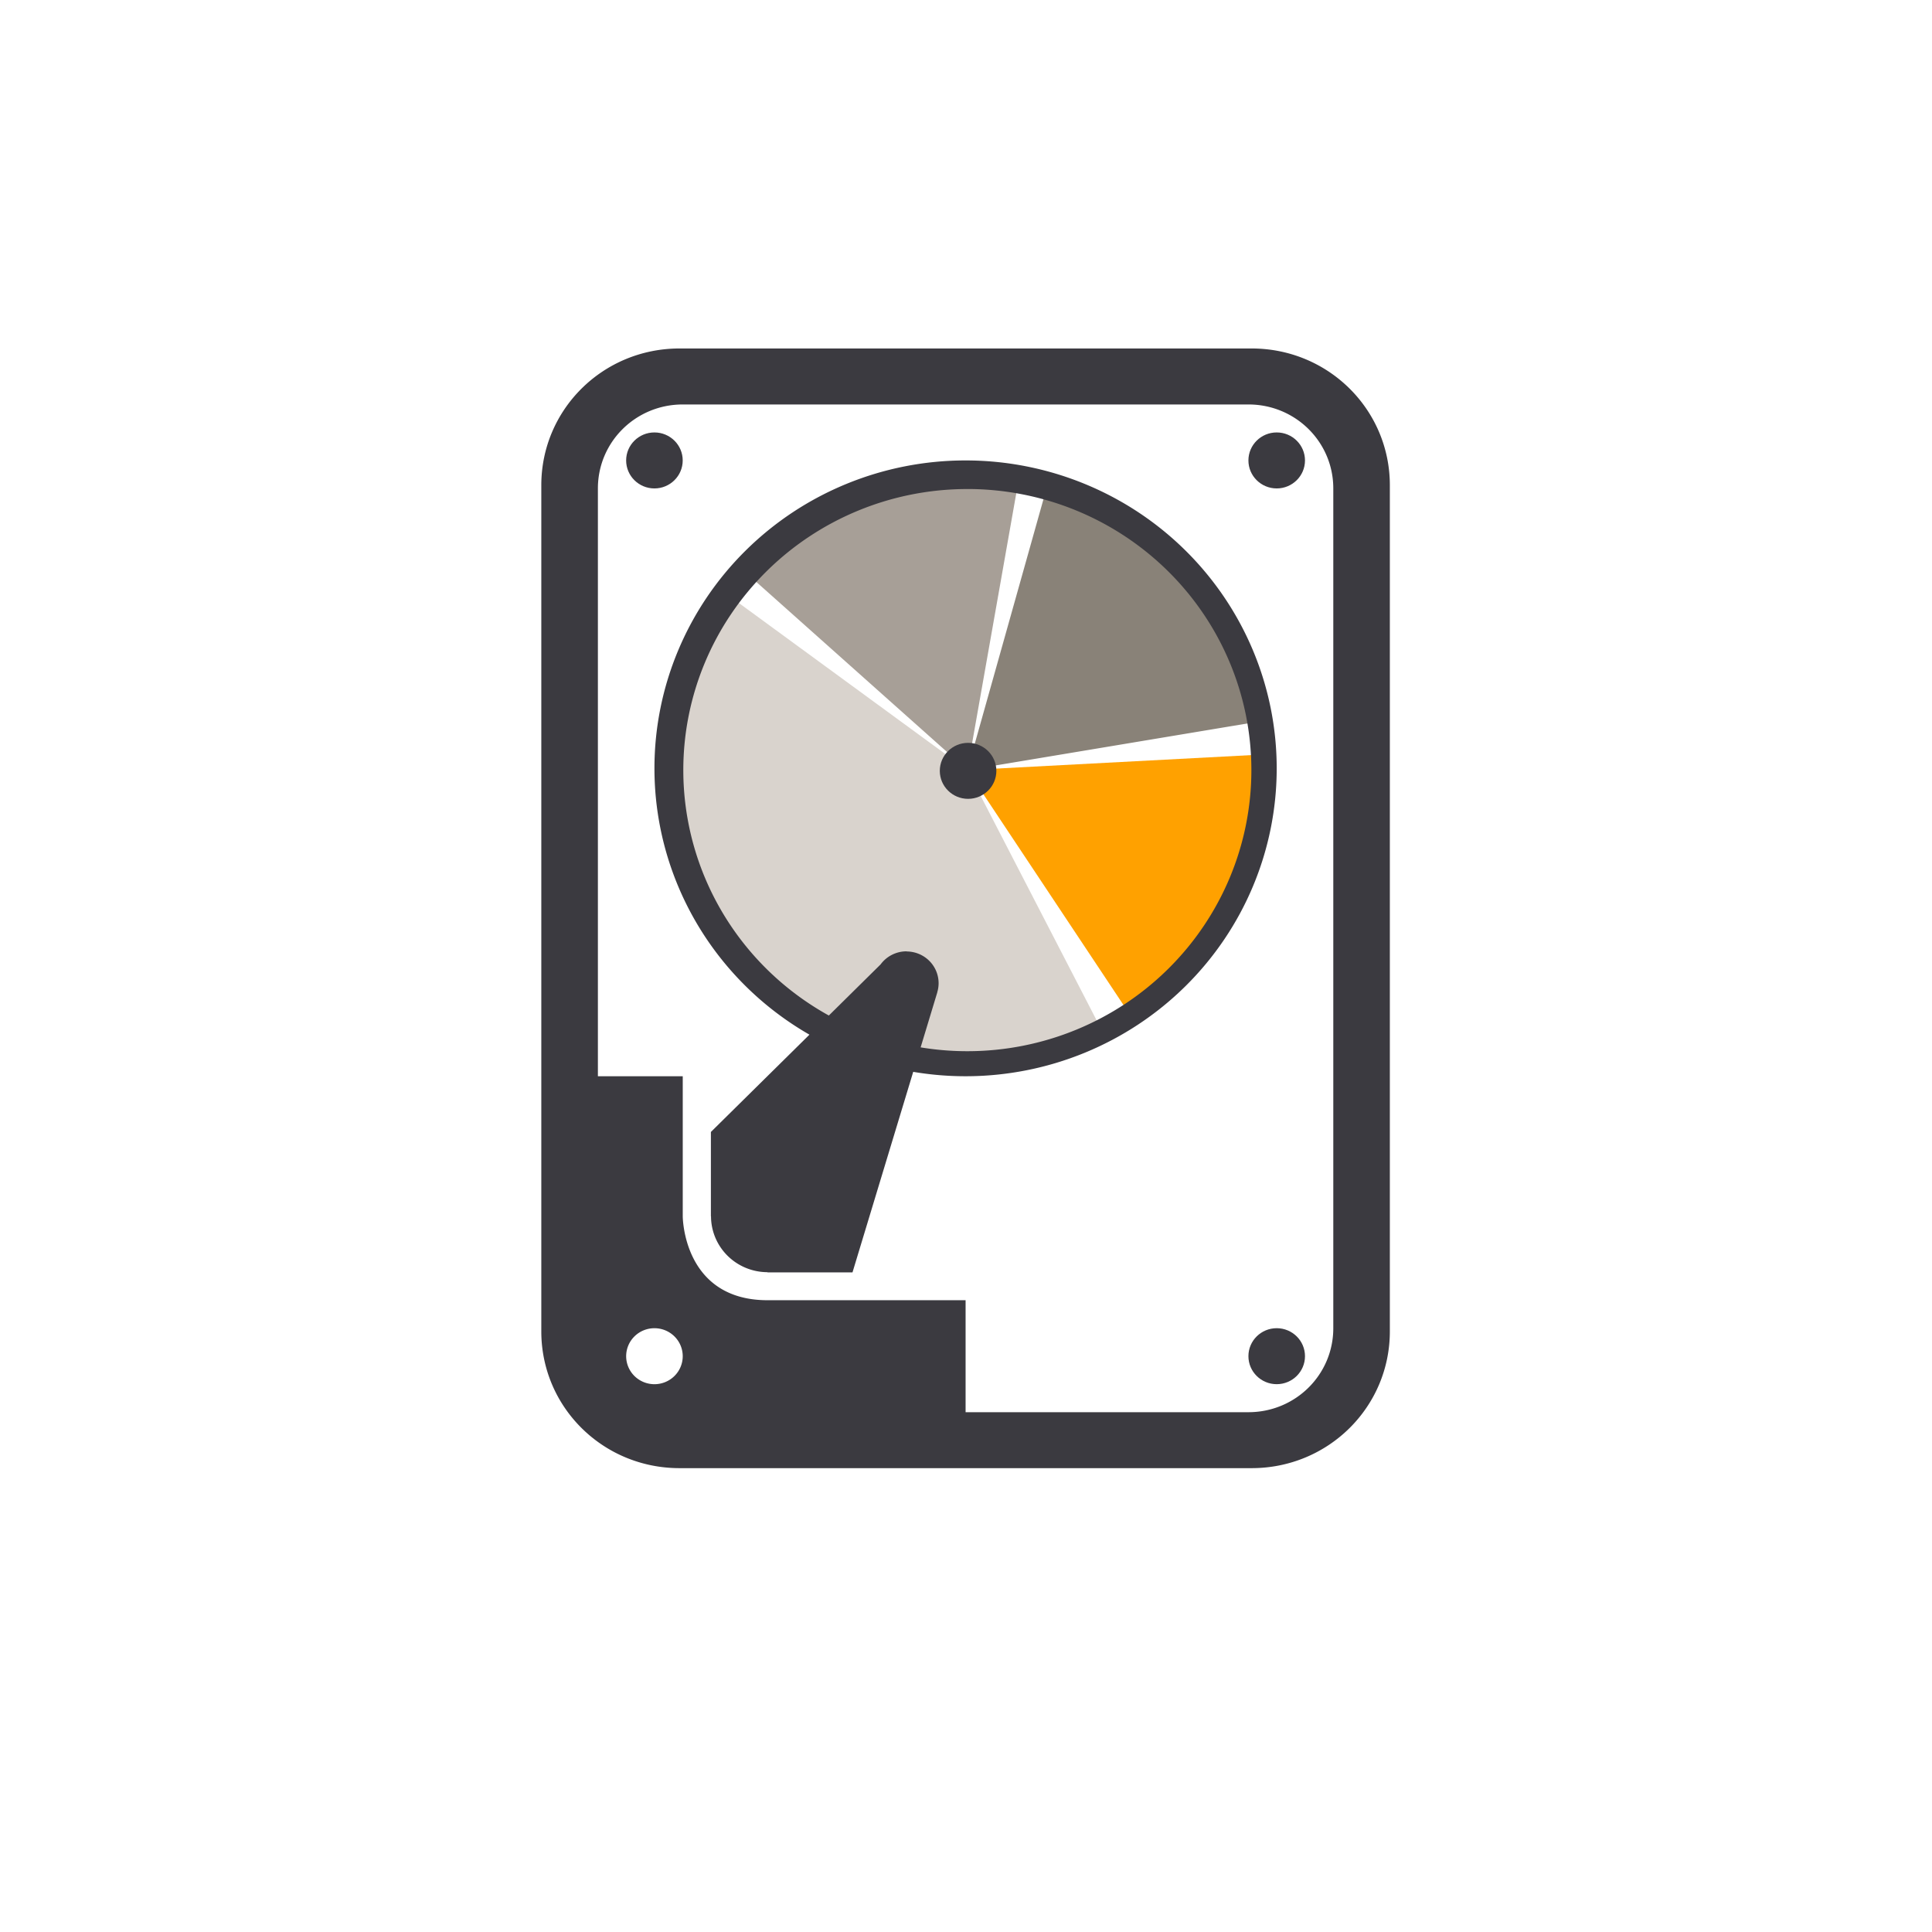 <?xml version="1.0" encoding="UTF-8" standalone="no"?>
<!-- Created with Inkscape (http://www.inkscape.org/) -->

<svg
   xmlns:dc="http://purl.org/dc/elements/1.1/"
   xmlns:cc="http://creativecommons.org/ns#"
   xmlns:rdf="http://www.w3.org/1999/02/22-rdf-syntax-ns#"
   xmlns:svg="http://www.w3.org/2000/svg"
   xmlns="http://www.w3.org/2000/svg"
   xmlns:sodipodi="http://sodipodi.sourceforge.net/DTD/sodipodi-0.dtd"
   xmlns:inkscape="http://www.inkscape.org/namespaces/inkscape"
   width="100"
   height="100"
   viewBox="0 0 100 100"
   id="svg2"
   version="1.1"
   inkscape:version="0.91 r13725"
   sodipodi:docname="partition.svg">
  <defs
     id="defs4">
    <clipPath
       clipPathUnits="userSpaceOnUse"
       id="clipPath4376-6">
      <ellipse
         style="opacity:1;fill:#67a100;fill-opacity:1;stroke:none;stroke-width:2;stroke-miterlimit:4;stroke-dasharray:none;stroke-opacity:1"
         id="ellipse4378-8"
         cx="50"
         cy="992.862"
         rx="21"
         ry="20.5" />
    </clipPath>
    <clipPath
       clipPathUnits="userSpaceOnUse"
       id="clipPath4382-2">
      <ellipse
         style="opacity:1;fill:#67a100;fill-opacity:1;stroke:none;stroke-width:2;stroke-miterlimit:4;stroke-dasharray:none;stroke-opacity:1"
         id="ellipse4384-3"
         cx="50"
         cy="992.862"
         rx="21"
         ry="21.5" />
    </clipPath>
    <clipPath
       clipPathUnits="userSpaceOnUse"
       id="clipPath4394-6">
      <circle
         style="opacity:1;fill:#67a100;fill-opacity:1;stroke:none;stroke-width:2;stroke-miterlimit:4;stroke-dasharray:none;stroke-opacity:1"
         id="circle4396-1"
         cx="50"
         cy="992.362"
         r="21" />
    </clipPath>
    <clipPath
       clipPathUnits="userSpaceOnUse"
       id="clipPath4388-9">
      <circle
         style="opacity:1;fill:#67a100;fill-opacity:1;stroke:none;stroke-width:2;stroke-miterlimit:4;stroke-dasharray:none;stroke-opacity:1"
         id="circle4390-9"
         cx="50"
         cy="992.362"
         r="21" />
    </clipPath>
    <clipPath
       clipPathUnits="userSpaceOnUse"
       id="clipPath4382-6">
      <ellipse
         style="opacity:1;fill:#67a100;fill-opacity:1;stroke:none;stroke-width:2;stroke-miterlimit:4;stroke-dasharray:none;stroke-opacity:1"
         id="ellipse4384-7"
         cx="50"
         cy="992.862"
         rx="21"
         ry="21.5" />
    </clipPath>
    <clipPath
       clipPathUnits="userSpaceOnUse"
       id="clipPath4394-1">
      <circle
         style="opacity:1;fill:#67a100;fill-opacity:1;stroke:none;stroke-width:2;stroke-miterlimit:4;stroke-dasharray:none;stroke-opacity:1"
         id="circle4396-7"
         cx="50"
         cy="992.362"
         r="21" />
    </clipPath>
    <clipPath
       clipPathUnits="userSpaceOnUse"
       id="clipPath4388-6">
      <circle
         style="opacity:1;fill:#67a100;fill-opacity:1;stroke:none;stroke-width:2;stroke-miterlimit:4;stroke-dasharray:none;stroke-opacity:1"
         id="circle4390-1"
         cx="50"
         cy="992.362"
         r="21" />
    </clipPath>
    <clipPath
       clipPathUnits="userSpaceOnUse"
       id="clipPath4376-1">
      <ellipse
         style="opacity:1;fill:#67a100;fill-opacity:1;stroke:none;stroke-width:2;stroke-miterlimit:4;stroke-dasharray:none;stroke-opacity:1"
         id="ellipse4378-3"
         cx="50"
         cy="992.862"
         rx="21"
         ry="20.5" />
    </clipPath>
    <clipPath
       clipPathUnits="userSpaceOnUse"
       id="clipPath4955">
      <rect
         style="opacity:1;fill:#f33600;fill-opacity:1;stroke:none;stroke-width:2.8;stroke-linejoin:round;stroke-miterlimit:4;stroke-dasharray:none;stroke-opacity:1"
         id="rect4957"
         width="60"
         height="25"
         x="20"
         y="990.362"
         ry="3" />
    </clipPath>
    <clipPath
       clipPathUnits="userSpaceOnUse"
       id="clipPath4962">
      <circle
         style="opacity:1;fill:#f33600;fill-opacity:1;stroke:none;stroke-width:2.8;stroke-linejoin:round;stroke-miterlimit:4;stroke-dasharray:none;stroke-opacity:1"
         id="circle4964"
         cx="50"
         cy="44"
         r="15" />
    </clipPath>
  </defs>
  <sodipodi:namedview
     id="base"
     pagecolor="#ffffff"
     bordercolor="#666666"
     borderopacity="1.0"
     inkscape:pageopacity="0.0"
     inkscape:pageshadow="2"
     inkscape:zoom="2.8284271"
     inkscape:cx="10.103782"
     inkscape:cy="48.918486"
     inkscape:document-units="px"
     inkscape:current-layer="layer1"
     showgrid="true"
     units="px"
     guidetolerance="10000"
     showguides="true"
     inkscape:guide-bbox="true"
     inkscape:window-width="2560"
     inkscape:window-height="1404"
     inkscape:window-x="0"
     inkscape:window-y="36"
     inkscape:window-maximized="1">
    <inkscape:grid
       type="xygrid"
       id="grid4136" />
    <sodipodi:guide
       position="15,35"
       orientation="1,0"
       id="guide4140" />
    <sodipodi:guide
       position="30,15"
       orientation="0,1"
       id="guide4142" />
    <sodipodi:guide
       position="85,35"
       orientation="1,0"
       id="guide4144" />
    <sodipodi:guide
       position="30,80"
       orientation="0,1"
       id="guide4146" />
    <sodipodi:guide
       position="20,60"
       orientation="1,0"
       id="guide4148" />
    <sodipodi:guide
       position="40,20"
       orientation="0,1"
       id="guide4150" />
    <sodipodi:guide
       position="80,60"
       orientation="1,0"
       id="guide4152" />
    <sodipodi:guide
       position="50,50"
       orientation="0,1"
       id="guide4154" />
    <sodipodi:guide
       position="50,50"
       orientation="-0.707,0.707"
       id="guide4156" />
    <sodipodi:guide
       position="50,50"
       orientation="0.707,0.707"
       id="guide4162" />
    <sodipodi:guide
       position="50,25"
       orientation="1,0"
       id="guide4164" />
    <sodipodi:guide
       position="29,44"
       orientation="1,0"
       id="guide4366" />
    <sodipodi:guide
       position="71,45"
       orientation="1,0"
       id="guide4368" />
    <sodipodi:guide
       position="57,39"
       orientation="0,1"
       id="guide4370" />
    <sodipodi:guide
       position="55,81"
       orientation="0,1"
       id="guide4372" />
    <sodipodi:guide
       position="257,55"
       orientation="1,0"
       id="guide5234" />
    <sodipodi:guide
       position="268,52"
       orientation="1,0"
       id="guide5236" />
    <sodipodi:guide
       position="263,61"
       orientation="0,1"
       id="guide5238" />
  </sodipodi:namedview>
  <g
     inkscape:label="Layer 1"
     inkscape:groupmode="layer"
     id="layer1"
     transform="translate(0,-952.362)">
    <path
       style="fill:none;fill-rule:evenodd;stroke:#000000;stroke-width:1px;stroke-linecap:butt;stroke-linejoin:miter;stroke-opacity:1"
       d="m -600,752.362 0,0"
       id="path4763"
       inkscape:connector-type="polyline"
       inkscape:connector-curvature="0" />
    <g
       id="g4245">
      <path
         sodipodi:nodetypes="cccccc"
         clip-path="none"
         inkscape:connector-curvature="0"
         id="path4358"
         d="m 50.07,992.223 4.173,-14.852 6.032,3.406 3.13,3.88 1.892,5.029 z"
         style="fill:#898278;fill-opacity:1;fill-rule:evenodd;stroke:none;stroke-width:1px;stroke-linecap:butt;stroke-linejoin:miter;stroke-opacity:1" />
      <path
         sodipodi:nodetypes="ccccc"
         clip-path="none"
         inkscape:connector-curvature="0"
         id="path4360"
         d="m 50.07,992.223 2.703,-15.294 -7.735,0.772 -6.46,4.276 z"
         style="fill:#a79f97;fill-opacity:1;fill-rule:evenodd;stroke:none;stroke-width:1px;stroke-linecap:butt;stroke-linejoin:miter;stroke-opacity:1" />
      <path
         sodipodi:nodetypes="cccccccc"
         clip-path="none"
         inkscape:connector-curvature="0"
         id="path4362"
         d="m 50.07,992.223 -12.652,-9.253 -2.764,7.975 1.868,8.927 3.615,3.987 9.242,3.746 7.716,-1.785 z"
         style="opacity:1;fill:#d9d3cd;fill-opacity:1;fill-rule:evenodd;stroke:none;stroke-width:1px;stroke-linecap:butt;stroke-linejoin:miter;stroke-opacity:1" />
      <path
         sodipodi:nodetypes="ccccc"
         clip-path="none"
         inkscape:connector-curvature="0"
         id="path4364"
         d="m 50.07,992.223 8.584,12.914 5.567,-6.415 1.282,-7.315 z"
         style="fill:#ffa100;fill-opacity:1;fill-rule:evenodd;stroke:none;stroke-width:1px;stroke-linecap:butt;stroke-linejoin:miter;stroke-opacity:1" />
      <path
         style="opacity:1;fill:#3b3a40;fill-opacity:1;stroke:none;stroke-width:2;stroke-miterlimit:4;stroke-dasharray:none;stroke-opacity:1"
         d="m 49.978,976.194 a 16.104,15.938 0 0 0 -16.104,15.937 16.104,15.938 0 0 0 16.104,15.937 16.104,15.938 0 0 0 16.104,-15.937 16.104,15.938 0 0 0 -16.104,-15.937 z m 0.092,1.479 A 14.702,14.549 0 0 1 64.771,992.223 14.702,14.549 0 0 1 50.07,1006.772 14.702,14.549 0 0 1 35.368,992.223 14.702,14.549 0 0 1 50.07,977.674 Z"
         id="path4205-5"
         inkscape:connector-curvature="0" />
      <path
         inkscape:connector-curvature="0"
         id="rect4196-3"
         d="m 35.172,970.399 c -3.964,0 -7.154,3.158 -7.154,7.08 l 0,43.794 c 0,3.923 3.191,7.08 7.154,7.08 l 29.612,0 c 3.964,0 7.154,-3.158 7.154,-7.08 l 0,-43.794 c 0,-3.923 -3.191,-7.08 -7.154,-7.08 l -29.612,0 z m 0.166,2.898 29.281,0 c 2.433,0 4.392,1.939 4.392,4.347 l 0,43.466 c 0,2.408 -1.959,4.347 -4.392,4.347 l -14.64,0 0,-5.796 -4.392,0 -5.856,0 c -4.392,0 -4.392,-4.347 -4.392,-4.347 l 0,-7.244 -1.464,0 -2.928,0 0,-30.426 c 0,-2.408 1.959,-4.347 4.392,-4.347 z m -1.464,47.813 a 1.464,1.449 0 0 1 1.464,1.449 1.464,1.449 0 0 1 -1.464,1.449 1.464,1.449 0 0 1 -1.464,-1.449 1.464,1.449 0 0 1 1.464,-1.449 z"
         style="opacity:1;fill:#3b3a40;fill-opacity:1;stroke:none;stroke-width:2;stroke-miterlimit:4;stroke-dasharray:none;stroke-opacity:1" />
      <ellipse
         ry="1.449"
         rx="1.464"
         cy="976.194"
         cx="33.873"
         id="path4212-4"
         style="opacity:1;fill:#3b3a40;fill-opacity:1;stroke:none;stroke-width:2;stroke-miterlimit:4;stroke-dasharray:none;stroke-opacity:1" />
      <ellipse
         ry="1.449"
         rx="1.464"
         cy="976.194"
         cx="66.082"
         id="path4214-4"
         style="opacity:1;fill:#3b3a40;fill-opacity:1;stroke:none;stroke-width:2;stroke-miterlimit:4;stroke-dasharray:none;stroke-opacity:1" />
      <ellipse
         ry="1.449"
         rx="1.464"
         cy="992.261"
         cx="50.108"
         id="path4216-6"
         style="opacity:1;fill:#3b3a40;fill-opacity:1;stroke:none;stroke-width:2;stroke-miterlimit:4;stroke-dasharray:none;stroke-opacity:1" />
      <path
         inkscape:connector-curvature="0"
         id="path4224-1"
         d="m 46.924,1001.603 a 1.66,1.643 0 0 0 -1.344,0.676 l -8.784,8.673 0,2.917 0,1.449 0.006,0 a 2.928,2.898 0 0 0 2.922,2.892 l 0,0.01 1.464,0 2.937,0 4.389,-14.494 -0.003,0 a 1.66,1.643 0 0 0 0.071,-0.475 1.66,1.643 0 0 0 -1.658,-1.641 z"
         style="opacity:1;fill:#3b3a40;fill-opacity:1;stroke:none;stroke-width:2;stroke-miterlimit:4;stroke-dasharray:none;stroke-opacity:1" />
      <ellipse
         ry="1.449"
         rx="1.464"
         cy="1022.558"
         cx="66.082"
         id="path4231-2"
         style="opacity:1;fill:#3b3a40;fill-opacity:1;stroke:none;stroke-width:2;stroke-miterlimit:4;stroke-dasharray:none;stroke-opacity:1" />
    </g>
  </g>
</svg>
